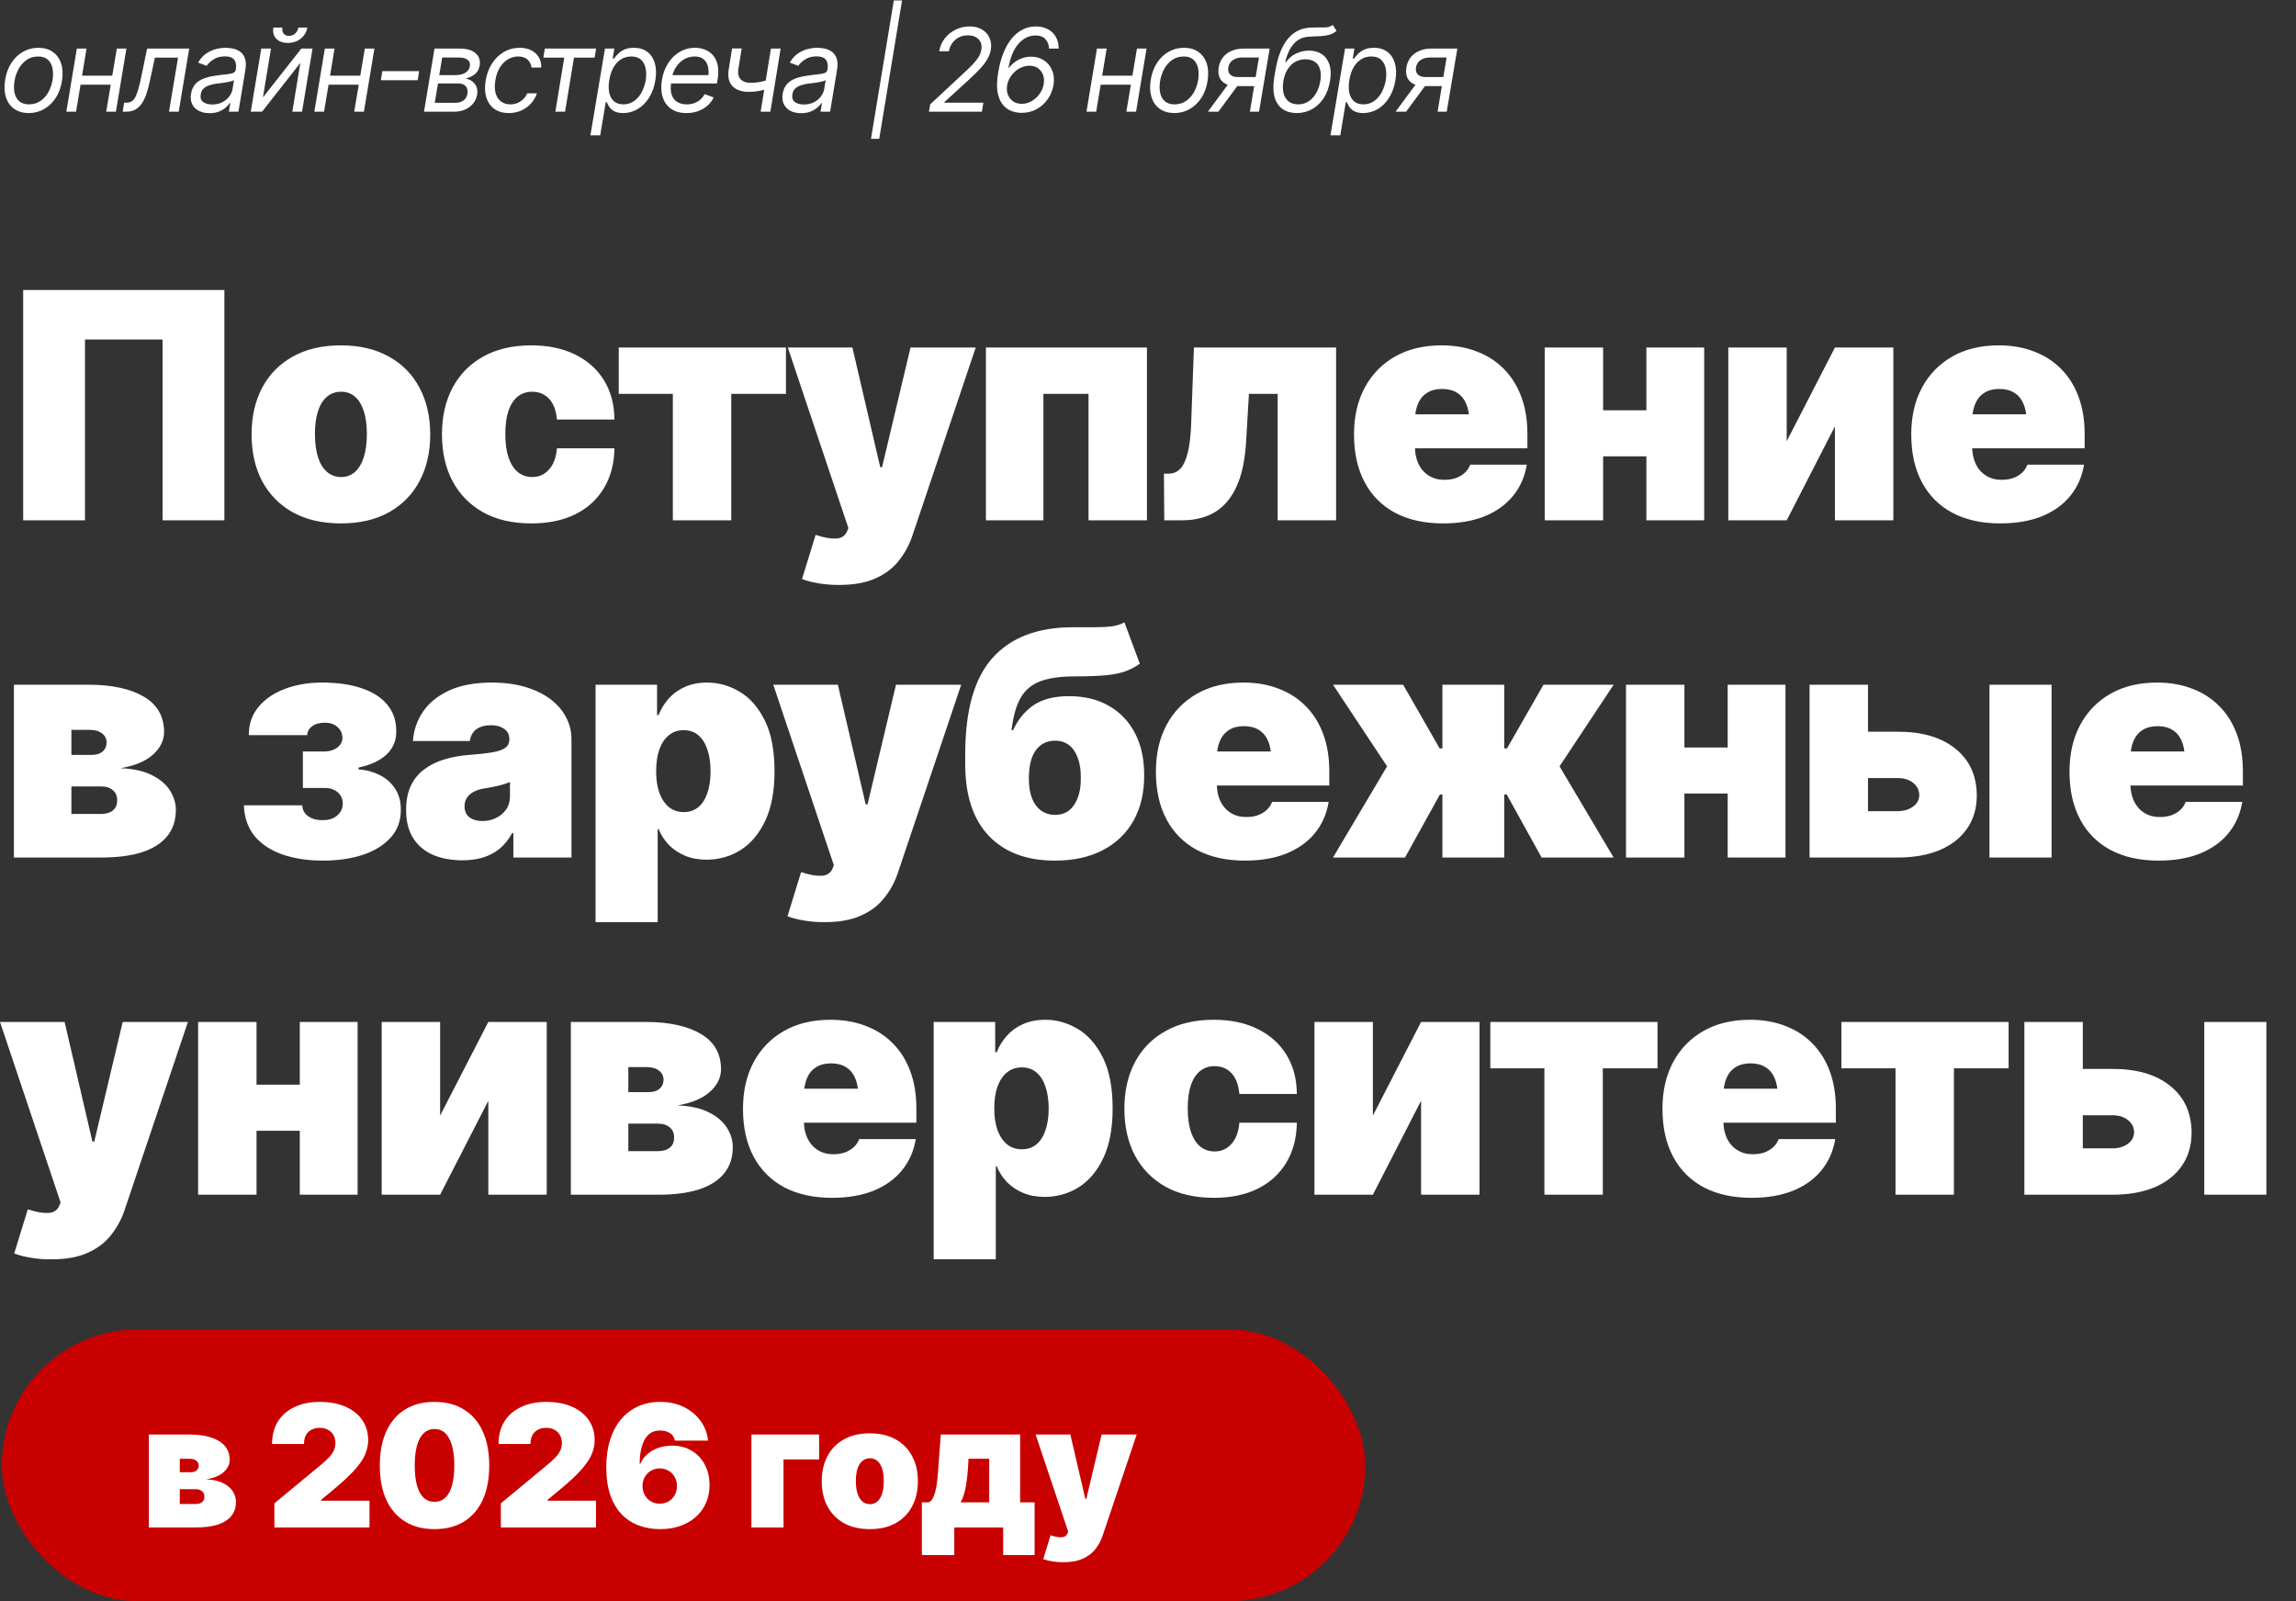<?xml version="1.0" encoding="UTF-8"?> <svg xmlns="http://www.w3.org/2000/svg" width="1110" height="774" viewBox="0 0 1110 774" fill="none"><rect x="0" y="0" width="1110" height="774" fill="#333333" stroke="none"/><path d="M108.477 140.194V251.51H78.594V164.1H41.09V251.51H11.206V140.194H108.477ZM164.808 253.004C155.743 253.004 147.973 251.211 141.499 247.625C135.074 243.989 130.143 238.959 126.706 232.534C123.319 226.059 121.626 218.538 121.626 209.972C121.626 201.405 123.319 193.909 126.706 187.484C130.143 181.01 135.074 175.979 141.499 172.393C147.973 168.757 155.743 166.939 164.808 166.939C173.872 166.939 181.617 168.757 188.042 172.393C194.517 175.979 199.448 181.01 202.835 187.484C206.271 193.909 207.989 201.405 207.989 209.972C207.989 218.538 206.271 226.059 202.835 232.534C199.448 238.959 194.517 243.989 188.042 247.625C181.617 251.211 173.872 253.004 164.808 253.004ZM164.957 230.591C167.547 230.591 169.763 229.769 171.606 228.126C173.449 226.482 174.869 224.117 175.865 221.029C176.861 217.891 177.359 214.155 177.359 209.822C177.359 205.439 176.861 201.729 175.865 198.691C174.869 195.652 173.449 193.336 171.606 191.743C169.763 190.149 167.547 189.352 164.957 189.352C162.317 189.352 160.026 190.149 158.084 191.743C156.191 193.336 154.747 195.652 153.751 198.691C152.755 201.729 152.257 205.439 152.257 209.822C152.257 214.155 152.755 217.891 153.751 221.029C154.747 224.117 156.191 226.482 158.084 228.126C160.026 229.769 162.317 230.591 164.957 230.591ZM256.849 253.004C247.784 253.004 240.015 251.211 233.54 247.625C227.115 243.989 222.184 238.959 218.748 232.534C215.361 226.059 213.667 218.538 213.667 209.972C213.667 201.405 215.361 193.909 218.748 187.484C222.184 181.01 227.115 175.979 233.54 172.393C240.015 168.757 247.784 166.939 256.849 166.939C265.067 166.939 272.164 168.434 278.141 171.422C284.118 174.36 288.75 178.519 292.037 183.898C295.324 189.227 296.993 195.528 297.042 202.8H269.251C269.002 199.861 268.354 197.396 267.308 195.403C266.262 193.411 264.893 191.917 263.199 190.921C261.506 189.875 259.539 189.352 257.297 189.352C254.658 189.352 252.367 190.099 250.424 191.593C248.482 193.087 246.963 195.354 245.867 198.392C244.821 201.43 244.298 205.24 244.298 209.822C244.298 214.355 244.821 218.165 245.867 221.253C246.963 224.341 248.482 226.682 250.424 228.275C252.367 229.819 254.658 230.591 257.297 230.591C260.585 230.591 263.299 229.371 265.441 226.931C267.632 224.49 268.902 221.078 269.251 216.695H297.042C296.943 224.067 295.249 230.492 291.962 235.97C288.725 241.399 284.118 245.608 278.141 248.596C272.214 251.535 265.117 253.004 256.849 253.004ZM299.134 190.398V167.985H379.969V190.398H353.522V251.51H325.282V190.398H299.134ZM405.819 282.738C402.382 282.788 399.095 282.539 395.957 281.991C392.819 281.493 390.08 280.796 387.739 279.899L394.313 258.532L394.762 258.682C398.348 259.877 401.461 260.425 404.1 260.325C406.79 260.226 408.608 259.03 409.554 256.739L410.152 255.245L380.866 167.985H412.094L425.542 225.81H426.438L440.185 167.985H471.712L441.231 258.532C439.736 263.115 437.545 267.224 434.656 270.859C431.817 274.545 428.057 277.434 423.375 279.526C418.693 281.667 412.841 282.738 405.819 282.738ZM476.643 251.51V167.985H554.489V251.51H526.249V190.398H504.434V251.51H476.643ZM562.857 251.51L562.707 228.948H565.247C567.439 228.898 569.282 228.051 570.776 226.408C572.27 224.714 573.44 222.099 574.287 218.563C575.134 215.027 575.657 210.52 575.856 205.041L577.201 167.985H645.933V251.51H617.693V190.398H603.797L602.452 213.109C602.054 220.182 601.033 226.183 599.389 231.114C597.746 235.995 595.554 239.955 592.815 242.993C590.125 245.981 586.963 248.148 583.327 249.493C579.741 250.837 575.806 251.51 571.523 251.51H562.857ZM697.631 253.004C688.716 253.004 681.021 251.311 674.546 247.924C668.121 244.487 663.191 239.556 659.754 233.131C656.317 226.706 654.599 218.987 654.599 209.972C654.599 201.355 656.317 193.835 659.754 187.41C663.24 180.935 668.146 175.904 674.472 172.318C680.797 168.732 688.268 166.939 696.884 166.939C703.21 166.939 708.912 167.935 713.993 169.928C719.123 171.87 723.506 174.709 727.141 178.444C730.777 182.13 733.566 186.613 735.509 191.892C737.451 197.172 738.422 203.148 738.422 209.822V216.695H663.863V200.259H724.377L710.332 203.696C710.332 200.309 709.834 197.47 708.838 195.179C707.842 192.838 706.372 191.07 704.43 189.875C702.487 188.63 700.072 188.007 697.183 188.007C694.294 188.007 691.879 188.63 689.936 189.875C687.994 191.07 686.525 192.838 685.529 195.179C684.532 197.47 684.034 200.309 684.034 203.696V215.65C684.034 218.937 684.607 221.801 685.753 224.241C686.948 226.682 688.617 228.574 690.758 229.919C692.9 231.264 695.39 231.936 698.229 231.936C700.271 231.936 702.114 231.662 703.758 231.114C705.451 230.517 706.895 229.67 708.091 228.574C709.286 227.478 710.182 226.159 710.78 224.615H738.124C737.177 230.392 734.961 235.422 731.475 239.706C728.038 243.939 723.456 247.226 717.728 249.567C712.05 251.858 705.351 253.004 697.631 253.004ZM806.258 198.317V220.58H764.421V198.317H806.258ZM775.03 167.985V251.51H746.79V167.985H775.03ZM823.889 167.985V251.51H795.948V167.985H823.889ZM863.784 213.259L887.093 167.985H915.333V251.51H887.093V206.087L863.784 251.51H835.544V167.985H863.784V213.259ZM967.032 253.004C958.116 253.004 950.421 251.311 943.947 247.924C937.522 244.487 932.591 239.556 929.154 233.131C925.718 226.706 923.999 218.987 923.999 209.972C923.999 201.355 925.718 193.835 929.154 187.41C932.641 180.935 937.546 175.904 943.872 172.318C950.197 168.732 957.668 166.939 966.284 166.939C972.61 166.939 978.313 167.935 983.393 169.928C988.523 171.87 992.906 174.709 996.542 178.444C1000.18 182.13 1002.97 186.613 1004.91 191.892C1006.85 197.172 1007.82 203.148 1007.82 209.822V216.695H933.263V200.259H993.777L979.732 203.696C979.732 200.309 979.234 197.47 978.238 195.179C977.242 192.838 975.772 191.07 973.83 189.875C971.888 188.63 969.472 188.007 966.583 188.007C963.695 188.007 961.279 188.63 959.337 189.875C957.394 191.07 955.925 192.838 954.929 195.179C953.933 197.47 953.435 200.309 953.435 203.696V215.65C953.435 218.937 954.007 221.801 955.153 224.241C956.348 226.682 958.017 228.574 960.158 229.919C962.3 231.264 964.79 231.936 967.629 231.936C969.671 231.936 971.514 231.662 973.158 231.114C974.851 230.517 976.295 229.67 977.491 228.574C978.686 227.478 979.583 226.159 980.18 224.615H1007.52C1006.58 230.392 1004.36 235.422 1000.87 239.706C997.438 243.939 992.856 247.226 987.128 249.567C981.45 251.858 974.751 253.004 967.032 253.004ZM6.724 414.51V330.985H43.182C54.388 331.035 63.204 332.977 69.629 336.813C76.054 340.598 79.291 346.276 79.341 353.846C79.291 357.98 77.473 361.641 73.887 364.828C70.301 368.016 65.096 370.183 58.273 371.328C64.549 371.577 69.654 372.723 73.588 374.765C77.523 376.757 80.412 379.247 82.254 382.236C84.097 385.224 85.019 388.312 85.019 391.499C85.019 396.53 83.624 400.763 80.835 404.2C78.046 407.637 73.962 410.226 68.583 411.97C63.254 413.663 56.679 414.51 48.86 414.51H6.724ZM34.516 393.442H48.86C51.3 393.442 53.218 392.869 54.612 391.724C56.007 390.528 56.679 388.91 56.629 386.867C56.679 384.825 56.007 383.207 54.612 382.011C53.218 380.766 51.3 380.144 48.86 380.144H34.516V393.442ZM34.516 364.903H44.078C46.419 364.953 48.237 364.43 49.532 363.334C50.827 362.238 51.499 360.769 51.549 358.926C51.499 356.984 50.727 355.49 49.233 354.444C47.789 353.348 45.772 352.8 43.182 352.8H34.516V364.903ZM117.891 389.258H146.131C146.18 391.4 147.102 393.143 148.895 394.488C150.738 395.833 153.103 396.48 155.992 396.43C158.831 396.48 161.147 395.758 162.94 394.264C164.783 392.72 165.704 390.752 165.704 388.362C165.704 386.867 165.331 385.573 164.584 384.477C163.837 383.331 162.791 382.435 161.446 381.787C160.151 381.14 158.632 380.841 156.889 380.891H146.429V363.259H156.889C159.379 363.21 161.421 362.587 163.015 361.392C164.658 360.147 165.505 358.578 165.555 356.685C165.505 354.494 164.683 352.726 163.089 351.381C161.545 349.986 159.528 349.314 157.038 349.364C154.598 349.314 152.58 349.862 150.987 351.007C149.393 352.153 148.571 353.597 148.521 355.34H120.281C120.281 349.961 121.875 345.379 125.063 341.594C128.25 337.809 132.534 334.92 137.913 332.928C143.292 330.935 149.219 329.939 155.693 329.939C163.164 329.939 169.564 330.861 174.893 332.704C180.272 334.497 184.406 337.161 187.295 340.697C190.184 344.184 191.603 348.517 191.554 353.697C191.603 357.93 190.084 361.566 186.996 364.604C183.908 367.593 179.351 369.734 173.325 371.029V371.926C176.911 372.125 180.248 372.997 183.336 374.541C186.473 376.035 188.989 378.201 190.881 381.04C192.824 383.829 193.795 387.316 193.795 391.499C193.795 396.729 192.176 401.162 188.939 404.798C185.701 408.433 181.244 411.223 175.566 413.165C169.888 415.058 163.363 416.004 155.992 416.004C148.82 416.004 142.395 415.033 136.717 413.09C131.039 411.148 126.532 408.209 123.195 404.275C119.908 400.29 118.14 395.285 117.891 389.258ZM223.529 415.855C218.2 415.855 213.468 414.983 209.334 413.24C205.25 411.447 202.063 408.757 199.772 405.171C197.48 401.585 196.335 397.028 196.335 391.499C196.335 386.917 197.107 383.008 198.651 379.77C200.195 376.533 202.361 373.893 205.151 371.851C207.94 369.759 211.177 368.165 214.863 367.07C218.598 365.924 222.632 365.202 226.966 364.903C231.647 364.554 235.383 364.131 238.172 363.633C241.011 363.135 243.053 362.413 244.298 361.466C245.593 360.47 246.24 359.175 246.24 357.582V357.283C246.24 355.141 245.419 353.498 243.775 352.352C242.131 351.157 240.015 350.559 237.425 350.559C234.536 350.559 232.195 351.182 230.402 352.427C228.609 353.672 227.513 355.589 227.115 358.179H199.622C199.971 353.099 201.565 348.417 204.403 344.134C207.292 339.851 211.501 336.414 217.029 333.824C222.608 331.234 229.555 329.939 237.873 329.939C243.8 329.939 249.129 330.637 253.861 332.031C258.592 333.426 262.627 335.368 265.964 337.858C269.301 340.349 271.841 343.262 273.584 346.599C275.377 349.887 276.273 353.448 276.273 357.283V414.51H248.183V402.706H247.585C245.892 405.844 243.85 408.384 241.459 410.326C239.118 412.219 236.454 413.613 233.465 414.51C230.477 415.406 227.165 415.855 223.529 415.855ZM233.241 396.878C235.532 396.878 237.674 396.405 239.666 395.459C241.708 394.513 243.352 393.168 244.597 391.425C245.892 389.632 246.539 387.465 246.539 384.925V378.052C245.742 378.351 244.896 378.65 243.999 378.948C243.103 379.247 242.131 379.521 241.086 379.77C240.089 380.019 239.043 380.243 237.948 380.443C236.902 380.642 235.781 380.841 234.586 381.04C232.245 381.389 230.327 381.987 228.833 382.833C227.389 383.63 226.318 384.626 225.621 385.822C224.923 386.967 224.575 388.262 224.575 389.706C224.575 392.047 225.372 393.84 226.966 395.085C228.609 396.281 230.701 396.878 233.241 396.878ZM287.928 445.738V330.985H317.662V345.628H318.409C319.505 342.789 321.099 340.174 323.191 337.784C325.282 335.393 327.872 333.5 330.96 332.106C334.098 330.662 337.734 329.939 341.868 329.939C347.396 329.939 352.626 331.409 357.557 334.347C362.537 337.286 366.596 341.918 369.734 348.243C372.872 354.519 374.441 362.712 374.441 372.822C374.441 382.435 372.947 390.404 369.958 396.729C366.97 403.054 362.985 407.786 358.005 410.924C353.024 414.012 347.546 415.556 341.569 415.556C337.684 415.556 334.198 414.908 331.11 413.613C328.072 412.318 325.482 410.575 323.34 408.384C321.198 406.142 319.555 403.602 318.409 400.763H317.961V445.738H287.928ZM330.512 392.545C333.301 392.545 335.642 391.773 337.535 390.229C339.477 388.636 340.946 386.369 341.942 383.431C342.988 380.443 343.511 376.906 343.511 372.822C343.511 368.688 342.988 365.152 341.942 362.214C340.946 359.225 339.477 356.934 337.535 355.34C335.642 353.747 333.301 352.95 330.512 352.95C327.773 352.95 325.407 353.747 323.415 355.34C321.422 356.934 319.878 359.225 318.783 362.214C317.737 365.152 317.214 368.688 317.214 372.822C317.214 376.856 317.737 380.343 318.783 383.281C319.878 386.22 321.422 388.511 323.415 390.155C325.407 391.748 327.773 392.545 330.512 392.545ZM398.796 445.738C395.359 445.788 392.072 445.539 388.934 444.991C385.797 444.493 383.057 443.796 380.716 442.899L387.291 421.532L387.739 421.682C391.325 422.877 394.438 423.425 397.078 423.325C399.767 423.226 401.585 422.03 402.531 419.739L403.129 418.245L373.843 330.985H405.071L418.519 388.81H419.416L433.162 330.985H464.689L434.208 421.532C432.714 426.115 430.522 430.224 427.634 433.859C424.795 437.545 421.034 440.434 416.352 442.526C411.671 444.667 405.819 445.738 398.796 445.738ZM543.582 300.803L551.053 320.825C548.811 322.419 546.421 323.664 543.881 324.56C541.34 325.457 538.153 326.079 534.318 326.428C530.533 326.777 525.602 326.951 519.525 326.951C512.652 326.951 507.099 327.748 502.865 329.342C498.682 330.935 495.519 333.625 493.377 337.41C491.236 341.195 489.791 346.375 489.044 352.95H489.791C492.033 347.969 495.27 343.985 499.503 340.996C503.787 338.008 509.564 336.514 516.836 336.514C524.357 336.514 530.831 338.108 536.26 341.295C541.689 344.433 545.873 348.866 548.811 354.593C551.75 360.321 553.194 367.045 553.144 374.765C553.194 383.082 551.501 390.354 548.064 396.58C544.628 402.756 539.672 407.537 533.197 410.924C526.772 414.311 519.027 416.004 509.963 416.004C496.366 416.004 485.757 412.044 478.137 404.125C470.516 396.156 466.681 384.676 466.632 369.684V364.305C466.681 343.138 471.114 327.673 479.93 317.911C488.745 308.149 501.595 303.243 518.48 303.194C522.364 303.194 525.901 303.194 529.088 303.194C532.326 303.194 535.165 303.044 537.605 302.745C540.045 302.397 542.038 301.749 543.582 300.803ZM510.112 393.89C512.702 393.89 514.918 393.193 516.761 391.798C518.604 390.354 520.024 388.312 521.02 385.672C522.066 383.032 522.564 379.845 522.514 376.109C522.564 372.225 522.066 368.937 521.02 366.248C520.024 363.558 518.604 361.516 516.761 360.122C514.918 358.727 512.702 358.03 510.112 358.03C508.12 358.03 506.327 358.428 504.733 359.225C503.189 360.022 501.844 361.193 500.699 362.737C499.603 364.281 498.781 366.173 498.233 368.414C497.686 370.656 497.412 373.221 497.412 376.109C497.362 381.688 498.458 386.046 500.699 389.183C502.99 392.321 506.128 393.89 510.112 393.89ZM601.855 416.004C592.939 416.004 585.244 414.311 578.77 410.924C572.345 407.487 567.414 402.556 563.977 396.131C560.541 389.706 558.822 381.987 558.822 372.972C558.822 364.355 560.541 356.835 563.977 350.41C567.464 343.935 572.37 338.904 578.695 335.318C585.02 331.732 592.491 329.939 601.108 329.939C607.433 329.939 613.136 330.935 618.216 332.928C623.346 334.87 627.729 337.709 631.365 341.444C635 345.13 637.79 349.613 639.732 354.892C641.674 360.172 642.646 366.148 642.646 372.822V379.695H568.086V363.259H628.6L614.555 366.696C614.555 363.309 614.057 360.47 613.061 358.179C612.065 355.838 610.596 354.07 608.653 352.875C606.711 351.63 604.295 351.007 601.406 351.007C598.518 351.007 596.102 351.63 594.16 352.875C592.217 354.07 590.748 355.838 589.752 358.179C588.756 360.47 588.258 363.309 588.258 366.696V378.65C588.258 381.937 588.83 384.801 589.976 387.241C591.171 389.682 592.84 391.574 594.981 392.919C597.123 394.264 599.613 394.936 602.452 394.936C604.494 394.936 606.337 394.662 607.981 394.114C609.674 393.517 611.119 392.67 612.314 391.574C613.509 390.478 614.406 389.159 615.003 387.615H642.347C641.401 393.392 639.184 398.422 635.698 402.706C632.261 406.939 627.679 410.226 621.951 412.567C616.273 414.858 609.575 416.004 601.855 416.004ZM644.439 414.51L670.587 370.432L644.439 330.985H678.356L695.988 361.765H697.333V330.985H727.216V361.765H728.561L746.192 330.985H780.11L753.962 370.432L780.11 414.51H745.296L728.411 384.029H727.216V414.51H697.333V384.029H696.137L679.253 414.51H644.439ZM845.555 361.317V383.58H803.718V361.317H845.555ZM814.327 330.985V414.51H786.087V330.985H814.327ZM863.186 330.985V414.51H835.245V330.985H863.186ZM891.576 353.697H917.275C929.179 353.647 938.543 356.386 945.366 361.915C952.189 367.393 955.626 374.914 955.676 384.477C955.676 390.703 954.107 396.057 950.969 400.539C947.881 405.022 943.473 408.483 937.746 410.924C932.018 413.314 925.195 414.51 917.275 414.51H874.841V330.985H903.081V392.097H917.275C920.314 392.097 922.829 391.375 924.821 389.931C926.813 388.486 927.834 386.618 927.884 384.327C927.834 381.887 926.813 379.895 924.821 378.351C922.829 376.807 920.314 376.06 917.275 376.109H891.576V353.697ZM961.802 414.51V330.985H991.835V414.51H961.802ZM1043.53 416.004C1034.62 416.004 1026.92 414.311 1020.45 410.924C1014.02 407.487 1009.09 402.556 1005.66 396.131C1002.22 389.706 1000.5 381.987 1000.5 372.972C1000.5 364.355 1002.22 356.835 1005.66 350.41C1009.14 343.935 1014.05 338.904 1020.37 335.318C1026.7 331.732 1034.17 329.939 1042.79 329.939C1049.11 329.939 1054.81 330.935 1059.89 332.928C1065.02 334.87 1069.41 337.709 1073.04 341.444C1076.68 345.13 1079.47 349.613 1081.41 354.892C1083.35 360.172 1084.32 366.148 1084.32 372.822V379.695H1009.77V363.259H1070.28L1056.23 366.696C1056.23 363.309 1055.74 360.47 1054.74 358.179C1053.74 355.838 1052.27 354.07 1050.33 352.875C1048.39 351.63 1045.97 351.007 1043.09 351.007C1040.2 351.007 1037.78 351.63 1035.84 352.875C1033.9 354.07 1032.43 355.838 1031.43 358.179C1030.43 360.47 1029.94 363.309 1029.94 366.696V378.65C1029.94 381.937 1030.51 384.801 1031.65 387.241C1032.85 389.682 1034.52 391.574 1036.66 392.919C1038.8 394.264 1041.29 394.936 1044.13 394.936C1046.17 394.936 1048.02 394.662 1049.66 394.114C1051.35 393.517 1052.8 392.67 1053.99 391.574C1055.19 390.478 1056.08 389.159 1056.68 387.615H1084.03C1083.08 393.392 1080.86 398.422 1077.38 402.706C1073.94 406.939 1069.36 410.226 1063.63 412.567C1057.95 414.858 1051.25 416.004 1043.53 416.004ZM24.953 608.738C21.516 608.788 18.229 608.539 15.091 607.991C11.953 607.493 9.214 606.796 6.873 605.899L13.448 584.532L13.896 584.682C17.482 585.877 20.595 586.425 23.235 586.325C25.924 586.226 27.742 585.03 28.688 582.739L29.286 581.245L8.52346e-06 493.985H31.228L44.676 551.81H45.572L59.319 493.985H90.846L60.365 584.532C58.871 589.115 56.679 593.224 53.79 596.859C50.952 600.545 47.191 603.434 42.509 605.526C37.828 607.667 31.975 608.738 24.953 608.738ZM155.245 524.317V546.58H113.408V524.317H155.245ZM124.017 493.985V577.51H95.777V493.985H124.017ZM172.876 493.985V577.51H144.935V493.985H172.876ZM212.771 539.259L236.08 493.985H264.32V577.51H236.08V532.087L212.771 577.51H184.531V493.985H212.771V539.259ZM275.975 577.51V493.985H312.432C323.639 494.035 332.454 495.977 338.879 499.813C345.304 503.598 348.542 509.276 348.592 516.846C348.542 520.98 346.724 524.641 343.138 527.828C339.552 531.016 334.347 533.183 327.524 534.328C333.799 534.577 338.904 535.723 342.839 537.765C346.774 539.757 349.662 542.247 351.505 545.236C353.348 548.224 354.269 551.312 354.269 554.499C354.269 559.53 352.875 563.763 350.086 567.2C347.297 570.637 343.213 573.226 337.833 574.97C332.504 576.663 325.93 577.51 318.11 577.51H275.975ZM303.766 556.442H318.11C320.551 556.442 322.468 555.869 323.863 554.724C325.257 553.528 325.93 551.91 325.88 549.867C325.93 547.825 325.257 546.207 323.863 545.011C322.468 543.766 320.551 543.144 318.11 543.144H303.766V556.442ZM303.766 527.903H313.329C315.67 527.953 317.488 527.43 318.783 526.334C320.078 525.238 320.75 523.769 320.8 521.926C320.75 519.984 319.978 518.49 318.484 517.444C317.04 516.348 315.022 515.8 312.432 515.8H303.766V527.903ZM402.233 579.004C393.317 579.004 385.622 577.311 379.148 573.924C372.723 570.487 367.792 565.556 364.355 559.131C360.919 552.706 359.2 544.987 359.2 535.972C359.2 527.355 360.919 519.835 364.355 513.41C367.842 506.935 372.747 501.904 379.073 498.318C385.398 494.732 392.869 492.939 401.485 492.939C407.811 492.939 413.514 493.935 418.594 495.928C423.724 497.87 428.107 500.709 431.743 504.444C435.378 508.13 438.168 512.613 440.11 517.892C442.052 523.172 443.024 529.148 443.024 535.822V542.695H368.464V526.259H428.978L414.933 529.696C414.933 526.309 414.435 523.47 413.439 521.179C412.443 518.838 410.973 517.07 409.031 515.875C407.089 514.63 404.673 514.007 401.784 514.007C398.896 514.007 396.48 514.63 394.538 515.875C392.595 517.07 391.126 518.838 390.13 521.179C389.134 523.47 388.636 526.309 388.636 529.696V541.65C388.636 544.937 389.208 547.801 390.354 550.241C391.549 552.682 393.218 554.574 395.359 555.919C397.501 557.264 399.991 557.936 402.83 557.936C404.872 557.936 406.715 557.662 408.359 557.114C410.052 556.517 411.496 555.67 412.692 554.574C413.887 553.478 414.784 552.159 415.381 550.615H442.725C441.778 556.392 439.562 561.422 436.076 565.706C432.639 569.939 428.057 573.226 422.329 575.567C416.651 577.858 409.952 579.004 402.233 579.004ZM451.391 608.738V493.985H481.125V508.628H481.872C482.968 505.789 484.562 503.174 486.654 500.784C488.745 498.393 491.335 496.5 494.423 495.106C497.561 493.662 501.197 492.939 505.331 492.939C510.859 492.939 516.089 494.409 521.02 497.347C526 500.286 530.059 504.918 533.197 511.243C536.335 517.519 537.904 525.712 537.904 535.822C537.904 545.435 536.41 553.404 533.421 559.729C530.433 566.054 526.448 570.786 521.468 573.924C516.487 577.012 511.009 578.556 505.032 578.556C501.147 578.556 497.661 577.908 494.573 576.613C491.535 575.318 488.945 573.575 486.803 571.384C484.661 569.142 483.018 566.602 481.872 563.763H481.424V608.738H451.391ZM493.975 555.545C496.764 555.545 499.105 554.773 500.998 553.229C502.94 551.636 504.409 549.369 505.405 546.431C506.451 543.443 506.974 539.906 506.974 535.822C506.974 531.688 506.451 528.152 505.405 525.214C504.409 522.225 502.94 519.934 500.998 518.34C499.105 516.747 496.764 515.95 493.975 515.95C491.236 515.95 488.87 516.747 486.878 518.34C484.885 519.934 483.341 522.225 482.246 525.214C481.2 528.152 480.677 531.688 480.677 535.822C480.677 539.856 481.2 543.343 482.246 546.281C483.341 549.22 484.885 551.511 486.878 553.155C488.87 554.748 491.236 555.545 493.975 555.545ZM586.763 579.004C577.699 579.004 569.929 577.211 563.454 573.625C557.029 569.989 552.099 564.959 548.662 558.534C545.275 552.059 543.582 544.538 543.582 535.972C543.582 527.405 545.275 519.909 548.662 513.484C552.099 507.01 557.029 501.979 563.454 498.393C569.929 494.757 577.699 492.939 586.763 492.939C594.981 492.939 602.079 494.434 608.055 497.422C614.032 500.36 618.664 504.519 621.951 509.898C625.238 515.227 626.907 521.528 626.957 528.8H599.165C598.916 525.861 598.269 523.396 597.223 521.403C596.177 519.411 594.807 517.917 593.114 516.921C591.42 515.875 589.453 515.352 587.212 515.352C584.572 515.352 582.281 516.099 580.338 517.593C578.396 519.087 576.877 521.354 575.781 524.392C574.735 527.43 574.212 531.24 574.212 535.822C574.212 540.355 574.735 544.165 575.781 547.253C576.877 550.341 578.396 552.682 580.338 554.275C582.281 555.819 584.572 556.591 587.212 556.591C590.499 556.591 593.213 555.371 595.355 552.931C597.546 550.49 598.816 547.078 599.165 542.695H626.957C626.857 550.067 625.164 556.492 621.877 561.97C618.639 567.399 614.032 571.608 608.055 574.596C602.129 577.535 595.031 579.004 586.763 579.004ZM663.714 539.259L687.023 493.985H715.263V577.51H687.023V532.087L663.714 577.51H635.474V493.985H663.714V539.259ZM720.492 516.398V493.985H801.327V516.398H774.88V577.51H746.64V516.398H720.492ZM846.75 579.004C837.835 579.004 830.14 577.311 823.665 573.924C817.24 570.487 812.31 565.556 808.873 559.131C805.436 552.706 803.718 544.987 803.718 535.972C803.718 527.355 805.436 519.835 808.873 513.41C812.359 506.935 817.265 501.904 823.591 498.318C829.916 494.732 837.387 492.939 846.003 492.939C852.329 492.939 858.031 493.935 863.112 495.928C868.242 497.87 872.624 500.709 876.26 504.444C879.896 508.13 882.685 512.613 884.628 517.892C886.57 523.172 887.541 529.148 887.541 535.822V542.695H812.982V526.259H873.496L859.451 529.696C859.451 526.309 858.953 523.47 857.957 521.179C856.961 518.838 855.491 517.07 853.549 515.875C851.606 514.63 849.191 514.007 846.302 514.007C843.413 514.007 840.998 514.63 839.055 515.875C837.113 517.07 835.644 518.838 834.647 521.179C833.651 523.47 833.153 526.309 833.153 529.696V541.65C833.153 544.937 833.726 547.801 834.872 550.241C836.067 552.682 837.735 554.574 839.877 555.919C842.019 557.264 844.509 557.936 847.348 557.936C849.39 557.936 851.233 557.662 852.876 557.114C854.57 556.517 856.014 555.67 857.21 554.574C858.405 553.478 859.301 552.159 859.899 550.615H887.243C886.296 556.392 884.08 561.422 880.593 565.706C877.157 569.939 872.575 573.226 866.847 575.567C861.169 577.858 854.47 579.004 846.75 579.004ZM890.231 516.398V493.985H971.066V516.398H944.619V577.51H916.379V516.398H890.231ZM995.421 516.697H1021.12C1033.02 516.647 1042.39 519.386 1049.21 524.915C1056.03 530.393 1059.47 537.914 1059.52 547.477C1059.52 553.703 1057.95 559.057 1054.81 563.539C1051.73 568.022 1047.32 571.483 1041.59 573.924C1035.86 576.314 1029.04 577.51 1021.12 577.51H978.686V493.985H1006.93V555.097H1021.12C1024.16 555.097 1026.67 554.375 1028.67 552.931C1030.66 551.486 1031.68 549.618 1031.73 547.327C1031.68 544.887 1030.66 542.895 1028.67 541.351C1026.67 539.807 1024.16 539.06 1021.12 539.109H995.421V516.697ZM1065.65 577.51V493.985H1095.68V577.51H1065.65Z" fill="white"></path><rect x="0.897" y="642.639" width="659.155" height="131.355" rx="65.678" fill="#C90000"></rect><path d="M71.967 738.34V693.405H91.581C97.61 693.432 102.353 694.477 105.809 696.54C109.266 698.577 111.008 701.631 111.034 705.704C111.008 707.928 110.03 709.897 108.1 711.612C106.171 713.327 103.371 714.493 99.7 715.109C103.076 715.243 105.823 715.859 107.94 716.958C110.056 718.03 111.611 719.369 112.602 720.977C113.593 722.585 114.089 724.246 114.089 725.961C114.089 728.667 113.339 730.945 111.838 732.794C110.338 734.643 108.141 736.036 105.247 736.974C102.38 737.885 98.843 738.34 94.636 738.34H71.967ZM86.919 727.006H94.636C95.949 727.006 96.981 726.698 97.731 726.082C98.481 725.439 98.843 724.568 98.816 723.469C98.843 722.371 98.481 721.5 97.731 720.857C96.981 720.187 95.949 719.852 94.636 719.852H86.919V727.006ZM86.919 711.653H92.064C93.323 711.679 94.301 711.398 94.998 710.808C95.694 710.219 96.056 709.429 96.083 708.437C96.056 707.392 95.641 706.588 94.837 706.026C94.06 705.436 92.975 705.141 91.581 705.141H86.919V711.653ZM132.658 738.34V726.685L155.005 708.196C156.479 706.963 157.752 705.811 158.823 704.739C159.895 703.641 160.712 702.515 161.275 701.363C161.865 700.211 162.159 698.925 162.159 697.505C162.159 695.977 161.824 694.678 161.154 693.606C160.511 692.508 159.614 691.663 158.462 691.074C157.336 690.484 156.023 690.19 154.523 690.19C153.022 690.19 151.696 690.498 150.544 691.114C149.418 691.704 148.534 692.575 147.891 693.727C147.275 694.879 146.967 696.299 146.967 697.987H131.533C131.533 693.78 132.47 690.163 134.346 687.135C136.249 684.107 138.928 681.776 142.385 680.142C145.841 678.48 149.887 677.65 154.523 677.65C159.319 677.65 163.472 678.413 166.982 679.941C170.493 681.468 173.199 683.625 175.101 686.412C177.031 689.172 177.995 692.414 177.995 696.138C177.995 698.443 177.513 700.734 176.548 703.011C175.61 705.262 173.909 707.767 171.444 710.527C168.979 713.287 165.455 716.556 160.873 720.334L155.246 724.996V725.398H178.638V738.34H132.658ZM210.069 739.144C204.522 739.144 199.779 737.925 195.841 735.487C191.902 733.048 188.874 729.552 186.757 724.996C184.667 720.414 183.622 714.895 183.622 708.437C183.622 701.98 184.667 696.46 186.757 691.878C188.874 687.269 191.902 683.746 195.841 681.307C199.779 678.869 204.522 677.65 210.069 677.65C215.615 677.65 220.358 678.882 224.297 681.347C228.263 683.786 231.29 687.296 233.38 691.878C235.47 696.46 236.515 701.98 236.515 708.437C236.515 714.895 235.47 720.414 233.38 724.996C231.29 729.552 228.276 733.048 224.337 735.487C220.398 737.925 215.642 739.144 210.069 739.144ZM210.069 725.961C212.132 725.961 213.874 725.291 215.294 723.951C216.714 722.612 217.786 720.642 218.509 718.043C219.259 715.417 219.635 712.215 219.635 708.437C219.635 704.632 219.259 701.417 218.509 698.791C217.786 696.165 216.714 694.169 215.294 692.802C213.874 691.436 212.132 690.752 210.069 690.752C206.987 690.752 204.616 692.28 202.955 695.334C201.32 698.389 200.503 702.757 200.503 708.437C200.503 712.215 200.865 715.417 201.588 718.043C202.312 720.642 203.383 722.612 204.804 723.951C206.25 725.291 208.006 725.961 210.069 725.961ZM242.142 738.34V726.685L264.489 708.196C265.963 706.963 267.236 705.811 268.308 704.739C269.379 703.641 270.197 702.515 270.759 701.363C271.349 700.211 271.644 698.925 271.644 697.505C271.644 695.977 271.309 694.678 270.639 693.606C269.996 692.508 269.098 691.663 267.946 691.074C266.821 690.484 265.508 690.19 264.007 690.19C262.507 690.19 261.18 690.498 260.028 691.114C258.903 691.704 258.018 692.575 257.375 693.727C256.759 694.879 256.451 696.299 256.451 697.987H241.017C241.017 693.78 241.955 690.163 243.83 687.135C245.733 684.107 248.412 681.776 251.869 680.142C255.325 678.48 259.372 677.65 264.007 677.65C268.803 677.65 272.957 678.413 276.467 679.941C279.977 681.468 282.683 683.625 284.586 686.412C286.515 689.172 287.479 692.414 287.479 696.138C287.479 698.443 286.997 700.734 286.033 703.011C285.095 705.262 283.393 707.767 280.928 710.527C278.463 713.287 274.939 716.556 270.357 720.334L264.731 724.996V725.398H288.123V738.34H242.142ZM319.071 739.144C315.587 739.144 312.278 738.595 309.143 737.496C306.008 736.398 303.235 734.656 300.823 732.271C298.439 729.887 296.55 726.792 295.156 722.987C293.79 719.155 293.106 714.52 293.106 709.08C293.106 704.23 293.723 699.876 294.955 696.018C296.188 692.132 297.943 688.823 300.22 686.09C302.525 683.357 305.271 681.267 308.46 679.82C311.675 678.373 315.239 677.65 319.151 677.65C323.572 677.65 327.458 678.507 330.807 680.222C334.156 681.91 336.822 684.174 338.805 687.015C340.815 689.828 341.98 692.95 342.302 696.379H326.305C325.957 694.665 325.1 693.419 323.733 692.641C322.393 691.864 320.866 691.476 319.151 691.476C315.748 691.476 313.243 692.95 311.635 695.897C310.054 698.845 309.264 702.73 309.264 707.553H309.585C310.362 705.731 311.515 704.163 313.042 702.85C314.569 701.537 316.351 700.533 318.387 699.836C320.451 699.139 322.608 698.791 324.858 698.791C328.503 698.791 331.678 699.608 334.384 701.243C337.117 702.877 339.234 705.128 340.734 707.995C342.262 710.835 343.025 714.091 343.025 717.762C343.025 722.049 342.007 725.8 339.971 729.016C337.934 732.231 335.121 734.723 331.53 736.491C327.94 738.26 323.787 739.144 319.071 739.144ZM318.91 726.845C320.544 726.845 321.978 726.484 323.211 725.76C324.47 725.01 325.461 723.992 326.185 722.705C326.908 721.419 327.27 719.959 327.27 718.324C327.27 716.69 326.908 715.23 326.185 713.944C325.461 712.657 324.47 711.653 323.211 710.929C321.978 710.179 320.544 709.804 318.91 709.804C317.356 709.804 315.949 710.179 314.69 710.929C313.43 711.653 312.439 712.657 311.715 713.944C310.992 715.23 310.63 716.69 310.63 718.324C310.63 719.959 310.992 721.419 311.715 722.705C312.439 723.992 313.43 725.01 314.69 725.76C315.949 726.484 317.356 726.845 318.91 726.845ZM395.999 693.405V705.463H378.797V738.34H363.282V693.405H395.999ZM420.516 739.144C415.64 739.144 411.46 738.18 407.976 736.25C404.52 734.294 401.867 731.588 400.018 728.131C398.196 724.648 397.285 720.602 397.285 715.993C397.285 711.385 398.196 707.352 400.018 703.895C401.867 700.412 404.52 697.706 407.976 695.777C411.46 693.82 415.64 692.842 420.516 692.842C425.393 692.842 429.56 693.82 433.016 695.777C436.5 697.706 439.152 700.412 440.974 703.895C442.823 707.352 443.748 711.385 443.748 715.993C443.748 720.602 442.823 724.648 440.974 728.131C439.152 731.588 436.5 734.294 433.016 736.25C429.56 738.18 425.393 739.144 420.516 739.144ZM420.597 727.086C421.99 727.086 423.183 726.644 424.174 725.76C425.165 724.876 425.929 723.603 426.465 721.942C427.001 720.254 427.269 718.244 427.269 715.913C427.269 713.555 427.001 711.559 426.465 709.924C425.929 708.29 425.165 707.044 424.174 706.186C423.183 705.329 421.99 704.9 420.597 704.9C419.177 704.9 417.944 705.329 416.899 706.186C415.881 707.044 415.104 708.29 414.568 709.924C414.032 711.559 413.764 713.555 413.764 715.913C413.764 718.244 414.032 720.254 414.568 721.942C415.104 723.603 415.881 724.876 416.899 725.76C417.944 726.644 419.177 727.086 420.597 727.086ZM445.677 751.684V726.202H448.973C449.991 725.8 450.795 724.836 451.384 723.308C452.001 721.781 452.47 719.986 452.791 717.923C453.113 715.833 453.34 713.729 453.474 711.612C453.635 709.496 453.769 707.66 453.876 706.106L454.841 693.405H493.184V726.202H500.178V751.684H484.985V738.34H461.352V751.684H445.677ZM464.407 726.202H478.233V705.141H468.185V706.106C467.944 710.956 467.542 714.989 466.979 718.204C466.443 721.419 465.586 724.085 464.407 726.202ZM514.085 755.141C512.236 755.168 510.467 755.034 508.779 754.739C507.091 754.471 505.617 754.096 504.358 753.613L507.895 742.118L508.136 742.199C510.065 742.842 511.74 743.137 513.16 743.083C514.607 743.029 515.585 742.386 516.094 741.154L516.416 740.35L500.66 693.405H517.461L524.695 724.514H525.178L532.573 693.405H549.534L533.136 742.118C532.332 744.584 531.153 746.794 529.599 748.75C528.072 750.733 526.049 752.287 523.53 753.413C521.011 754.565 517.863 755.141 514.085 755.141Z" fill="white"></path><path d="M13.945 54.655C11.124 54.637 8.768 53.964 6.875 52.635C4.982 51.288 3.645 49.414 2.862 47.011C2.098 44.609 1.97 41.806 2.48 38.603C2.989 35.473 3.99 32.752 5.483 30.441C6.993 28.111 8.868 26.31 11.106 25.036C13.345 23.744 15.82 23.098 18.532 23.098C21.334 23.098 23.673 23.771 25.547 25.118C27.44 26.446 28.778 28.321 29.56 30.741C30.343 33.162 30.47 35.983 29.942 39.204C29.451 42.298 28.45 45.01 26.94 47.339C25.429 49.65 23.555 51.443 21.316 52.717C19.096 53.991 16.639 54.637 13.945 54.655ZM14 50.451C16.148 50.433 18.013 49.878 19.596 48.786C21.18 47.676 22.463 46.229 23.445 44.445C24.428 42.644 25.083 40.696 25.411 38.603C25.738 36.602 25.729 34.745 25.384 33.034C25.038 31.324 24.301 29.941 23.172 28.885C22.044 27.829 20.461 27.302 18.422 27.302C16.293 27.302 14.428 27.866 12.826 28.994C11.243 30.104 9.96 31.56 8.977 33.362C7.994 35.164 7.339 37.111 7.011 39.204C6.684 41.188 6.684 43.035 7.011 44.746C7.357 46.456 8.094 47.83 9.223 48.868C10.369 49.905 11.962 50.433 14 50.451ZM55.331 36.583L54.621 40.951H37.805L38.514 36.583H55.331ZM41.845 23.48L36.767 54H32.072L37.15 23.48H41.845ZM61.118 23.48L56.04 54H51.345L56.477 23.48H61.118ZM59.316 54L60.026 49.632H61.118C62.028 49.632 62.819 49.45 63.493 49.086C64.166 48.722 64.767 48.085 65.295 47.175C65.822 46.247 66.323 44.964 66.796 43.326C67.287 41.688 67.797 39.586 68.325 37.02L71.109 23.48H91.474L86.397 54H81.701L86.069 27.848H74.876L72.529 38.767C72.019 41.261 71.437 43.463 70.782 45.373C70.145 47.266 69.371 48.859 68.461 50.151C67.57 51.425 66.505 52.389 65.267 53.044C64.048 53.681 62.592 54 60.9 54H59.316ZM101.247 54.71C99.318 54.71 97.626 54.346 96.17 53.618C94.714 52.872 93.631 51.798 92.921 50.397C92.23 48.995 92.038 47.303 92.348 45.319C92.657 43.572 93.24 42.152 94.095 41.06C94.969 39.968 96.033 39.113 97.289 38.494C98.545 37.875 99.891 37.411 101.329 37.102C102.785 36.793 104.232 36.547 105.67 36.365C107.562 36.128 109.091 35.946 110.256 35.819C111.439 35.673 112.331 35.455 112.931 35.164C113.532 34.854 113.896 34.327 114.023 33.58V33.417C114.333 31.469 114.069 29.959 113.231 28.885C112.413 27.793 110.929 27.247 108.782 27.247C106.561 27.247 104.705 27.738 103.213 28.721C101.72 29.686 100.61 30.723 99.882 31.833L95.787 30.25C96.861 28.394 98.144 26.947 99.637 25.909C101.147 24.872 102.731 24.144 104.387 23.726C106.043 23.307 107.635 23.098 109.164 23.098C110.147 23.098 111.248 23.216 112.467 23.453C113.705 23.671 114.86 24.144 115.934 24.872C117.026 25.582 117.845 26.665 118.391 28.121C118.937 29.558 119.01 31.488 118.609 33.908L115.279 54H110.638L111.348 49.851H111.075C110.656 50.506 110.01 51.215 109.137 51.98C108.281 52.726 107.198 53.372 105.888 53.918C104.578 54.446 103.031 54.71 101.247 54.71ZM102.612 50.506C104.469 50.506 106.088 50.142 107.471 49.414C108.873 48.686 110.001 47.749 110.856 46.602C111.712 45.437 112.24 44.227 112.44 42.971L113.15 38.658C112.913 38.895 112.44 39.113 111.73 39.313C111.038 39.495 110.247 39.659 109.355 39.805C108.481 39.95 107.626 40.078 106.789 40.187C105.952 40.278 105.288 40.35 104.796 40.405C103.559 40.569 102.385 40.833 101.275 41.197C100.164 41.543 99.227 42.061 98.463 42.753C97.698 43.444 97.225 44.391 97.043 45.592C96.752 47.212 97.134 48.44 98.19 49.277C99.264 50.096 100.738 50.506 102.612 50.506ZM127.127 47.066L145.69 23.48H151.095L146.017 54H141.322L145.199 30.414L126.69 54H121.23L126.308 23.48H131.003L127.127 47.066ZM139.138 20.75C136.699 20.75 134.834 20.067 133.542 18.703C132.25 17.319 131.786 15.527 132.15 13.325H136.517C136.335 14.508 136.536 15.472 137.118 16.218C137.7 16.965 138.565 17.338 139.711 17.338C140.858 17.338 141.85 16.965 142.687 16.218C143.524 15.472 144.034 14.508 144.216 13.325H148.584C148.347 14.799 147.783 16.091 146.891 17.201C146.017 18.311 144.916 19.185 143.588 19.822C142.259 20.441 140.776 20.75 139.138 20.75ZM175.227 36.583L174.518 40.951H157.701L158.411 36.583H175.227ZM161.742 23.48L156.664 54H151.969L157.046 23.48H161.742ZM181.015 23.48L175.937 54H171.242L176.374 23.48H181.015ZM202.635 34.399L201.926 38.767H184.127L184.837 34.399H202.635ZM204.983 54L210.061 23.48H222.509C225.767 23.498 228.242 24.253 229.934 25.746C231.645 27.22 232.3 29.176 231.9 31.615C231.59 33.471 230.799 34.9 229.525 35.901C228.251 36.902 226.749 37.584 225.021 37.948C226.094 38.112 227.104 38.512 228.051 39.149C229.015 39.786 229.752 40.66 230.262 41.77C230.79 42.88 230.917 44.227 230.644 45.81C230.244 48.158 229.033 50.114 227.013 51.68C224.993 53.227 222.436 54 219.342 54H204.983ZM210.17 49.687H220.052C221.69 49.705 223.028 49.332 224.065 48.568C225.121 47.785 225.748 46.739 225.949 45.428C226.222 43.827 225.967 42.58 225.184 41.688C224.42 40.796 223.237 40.35 221.635 40.35H211.753L210.17 49.687ZM212.354 36.31H220.38C221.635 36.292 222.746 36.11 223.71 35.764C224.675 35.4 225.457 34.9 226.058 34.263C226.658 33.608 227.022 32.834 227.15 31.942C227.386 30.65 227.022 29.64 226.058 28.912C225.093 28.166 223.674 27.793 221.799 27.793H213.773L212.354 36.31ZM245.986 54.655C243.129 54.637 240.781 53.955 238.943 52.608C237.105 51.261 235.822 49.405 235.094 47.039C234.384 44.673 234.284 41.97 234.794 38.931C235.303 35.819 236.322 33.08 237.851 30.714C239.398 28.33 241.318 26.465 243.611 25.118C245.904 23.771 248.425 23.098 251.173 23.098C254.376 23.098 256.942 23.971 258.871 25.718C260.8 27.465 261.728 29.777 261.656 32.652H256.96C256.833 31.251 256.241 30.013 255.186 28.94C254.13 27.866 252.574 27.32 250.518 27.302C248.698 27.302 247.014 27.784 245.467 28.748C243.939 29.695 242.647 31.023 241.591 32.734C240.554 34.445 239.853 36.456 239.489 38.767C239.089 41.115 239.116 43.162 239.571 44.91C240.044 46.657 240.89 48.012 242.11 48.977C243.347 49.942 244.894 50.433 246.75 50.451C247.952 50.433 249.08 50.215 250.136 49.796C251.191 49.359 252.128 48.749 252.947 47.967C253.766 47.166 254.412 46.211 254.886 45.101H259.581C258.999 46.902 258.061 48.522 256.769 49.96C255.495 51.398 253.939 52.535 252.101 53.372C250.281 54.209 248.243 54.637 245.986 54.655ZM262.693 27.848L263.403 23.48H288.19L287.48 27.848H277.489L273.176 54H268.48L272.794 27.848H262.693ZM285.433 65.411L292.476 23.48H297.008L296.189 28.339H296.735C297.172 27.811 297.763 27.138 298.509 26.319C299.255 25.482 300.265 24.736 301.539 24.08C302.831 23.425 304.469 23.098 306.453 23.098C309.019 23.098 311.167 23.744 312.896 25.036C314.625 26.31 315.844 28.13 316.554 30.496C317.264 32.843 317.354 35.619 316.827 38.822C316.299 42.043 315.289 44.846 313.797 47.23C312.304 49.596 310.475 51.425 308.309 52.717C306.162 53.991 303.814 54.637 301.266 54.655C299.319 54.637 297.808 54.3 296.735 53.645C295.679 52.99 294.897 52.244 294.387 51.407C293.896 50.551 293.513 49.851 293.24 49.305H292.858L290.183 65.411H285.433ZM301.376 50.451C303.323 50.433 305.034 49.905 306.508 48.868C308 47.83 309.219 46.429 310.166 44.664C311.13 42.898 311.804 40.933 312.186 38.767C312.513 36.62 312.486 34.681 312.104 32.953C311.74 31.224 310.994 29.85 309.865 28.83C308.737 27.811 307.181 27.302 305.197 27.302C303.286 27.302 301.594 27.784 300.12 28.748C298.646 29.713 297.435 31.051 296.489 32.761C295.561 34.472 294.915 36.474 294.551 38.767C294.169 41.06 294.169 43.09 294.551 44.855C294.933 46.602 295.688 47.967 296.817 48.95C297.963 49.932 299.483 50.433 301.376 50.451ZM331.896 54.655C328.911 54.655 326.445 53.982 324.498 52.635C322.55 51.288 321.185 49.423 320.403 47.039C319.62 44.636 319.484 41.852 319.993 38.685C320.503 35.61 321.504 32.907 322.996 30.578C324.489 28.23 326.345 26.401 328.565 25.09C330.786 23.762 333.242 23.098 335.936 23.098C337.574 23.098 339.139 23.371 340.631 23.917C342.142 24.463 343.452 25.345 344.562 26.565C345.673 27.766 346.455 29.349 346.91 31.315C347.383 33.262 347.383 35.655 346.91 38.494L346.583 40.35H323.051L323.733 36.31H344.753L342.324 37.675C342.67 35.637 342.661 33.844 342.297 32.297C341.951 30.732 341.241 29.513 340.167 28.639C339.112 27.748 337.665 27.302 335.827 27.302C333.916 27.302 332.187 27.775 330.64 28.721C329.111 29.668 327.846 30.896 326.845 32.407C325.863 33.899 325.226 35.491 324.934 37.184L324.498 39.859C324.116 42.17 324.179 44.118 324.689 45.701C325.198 47.266 326.081 48.449 327.337 49.25C328.611 50.051 330.167 50.451 332.005 50.451C333.279 50.451 334.462 50.26 335.554 49.878C336.664 49.496 337.647 48.941 338.502 48.213C339.376 47.467 340.094 46.566 340.659 45.51L345.026 47.093C344.299 48.622 343.288 49.951 341.996 51.079C340.704 52.207 339.203 53.09 337.492 53.727C335.781 54.346 333.916 54.655 331.896 54.655ZM377.403 23.48L372.435 54H367.739L372.708 23.48H377.403ZM373.199 38.057L372.489 42.425C371.361 42.807 370.251 43.153 369.159 43.463C368.067 43.754 366.929 43.981 365.746 44.145C364.582 44.309 363.317 44.391 361.952 44.391C358.476 44.391 355.846 43.463 354.062 41.606C352.297 39.732 351.724 36.929 352.343 33.198L353.926 23.425H358.567L356.983 33.198C356.729 34.745 356.82 36.028 357.256 37.047C357.693 38.048 358.385 38.794 359.331 39.286C360.277 39.777 361.388 40.023 362.662 40.023C364.627 40.023 366.447 39.841 368.121 39.477C369.796 39.113 371.488 38.64 373.199 38.057ZM387.285 54.71C385.356 54.71 383.664 54.346 382.208 53.618C380.752 52.872 379.669 51.798 378.959 50.397C378.267 48.995 378.076 47.303 378.386 45.319C378.695 43.572 379.278 42.152 380.133 41.06C381.006 39.968 382.071 39.113 383.327 38.494C384.583 37.875 385.929 37.411 387.367 37.102C388.823 36.793 390.27 36.547 391.708 36.365C393.6 36.128 395.129 35.946 396.294 35.819C397.477 35.673 398.369 35.455 398.969 35.164C399.57 34.854 399.934 34.327 400.061 33.58V33.417C400.37 31.469 400.107 29.959 399.269 28.885C398.45 27.793 396.967 27.247 394.82 27.247C392.599 27.247 390.743 27.738 389.251 28.721C387.758 29.686 386.648 30.723 385.92 31.833L381.825 30.25C382.899 28.394 384.182 26.947 385.675 25.909C387.185 24.872 388.768 24.144 390.425 23.726C392.081 23.307 393.673 23.098 395.202 23.098C396.185 23.098 397.286 23.216 398.505 23.453C399.743 23.671 400.898 24.144 401.972 24.872C403.064 25.582 403.883 26.665 404.429 28.121C404.975 29.558 405.048 31.488 404.647 33.908L401.317 54H396.676L397.386 49.851H397.113C396.694 50.506 396.048 51.215 395.175 51.98C394.319 52.726 393.236 53.372 391.926 53.918C390.616 54.446 389.069 54.71 387.285 54.71ZM388.65 50.506C390.506 50.506 392.126 50.142 393.509 49.414C394.911 48.686 396.039 47.749 396.894 46.602C397.75 45.437 398.278 44.227 398.478 42.971L399.188 38.658C398.951 38.895 398.478 39.113 397.768 39.313C397.076 39.495 396.285 39.659 395.393 39.805C394.519 39.95 393.664 40.078 392.827 40.187C391.99 40.278 391.325 40.35 390.834 40.405C389.597 40.569 388.423 40.833 387.312 41.197C386.202 41.543 385.265 42.061 384.501 42.753C383.736 43.444 383.263 44.391 383.081 45.592C382.79 47.212 383.172 48.44 384.228 49.277C385.301 50.096 386.776 50.506 388.65 50.506ZM436.096 0.221L425.067 67.103H421.081L432.11 0.221H436.096ZM449.09 54L449.69 50.451L465.524 35.71C467.38 33.999 468.927 32.507 470.165 31.233C471.402 29.941 472.367 28.739 473.058 27.629C473.75 26.501 474.205 25.318 474.423 24.08C474.769 21.915 474.314 20.204 473.058 18.948C471.821 17.692 470.092 17.074 467.872 17.092C466.325 17.074 464.905 17.392 463.613 18.047C462.339 18.684 461.274 19.585 460.419 20.75C459.582 21.896 459.027 23.243 458.754 24.79H454.058C454.459 22.406 455.369 20.313 456.788 18.511C458.226 16.71 459.982 15.308 462.057 14.307C464.15 13.288 466.379 12.779 468.745 12.779C471.129 12.779 473.149 13.288 474.805 14.307C476.462 15.308 477.663 16.664 478.409 18.375C479.155 20.067 479.355 21.969 479.01 24.08C478.755 25.573 478.227 27.029 477.426 28.448C476.644 29.868 475.452 31.451 473.85 33.198C472.248 34.927 470.074 37.038 467.326 39.532L456.624 49.305L456.515 49.632H475.406L474.696 54H449.09ZM493.778 54.546C492.067 54.528 490.411 54.209 488.81 53.59C487.208 52.953 485.825 51.898 484.66 50.424C483.496 48.931 482.695 46.93 482.258 44.418C481.839 41.888 481.949 38.731 482.586 34.945C483.186 31.396 484.042 28.248 485.152 25.5C486.262 22.734 487.6 20.413 489.165 18.539C490.748 16.646 492.513 15.217 494.461 14.253C496.408 13.27 498.51 12.779 500.767 12.779C503.023 12.779 504.98 13.234 506.636 14.144C508.31 15.035 509.593 16.291 510.485 17.911C511.395 19.512 511.832 21.369 511.795 23.48H507.155C507.082 21.642 506.509 20.131 505.435 18.948C504.379 17.747 502.769 17.146 500.603 17.146C497.473 17.146 494.725 18.493 492.359 21.187C490.011 23.88 488.391 27.811 487.499 32.98L487.827 32.652C488.755 31.524 489.783 30.568 490.912 29.786C492.04 29.003 493.241 28.412 494.515 28.011C495.789 27.593 497.109 27.393 498.474 27.411C500.858 27.393 502.942 27.984 504.725 29.185C506.527 30.368 507.846 32.006 508.683 34.099C509.539 36.174 509.739 38.549 509.284 41.224C508.865 43.681 507.937 45.929 506.499 47.967C505.08 49.987 503.278 51.598 501.094 52.799C498.91 53.982 496.472 54.564 493.778 54.546ZM493.942 50.178C495.635 50.178 497.236 49.751 498.747 48.895C500.257 48.022 501.531 46.857 502.568 45.401C503.624 43.945 504.297 42.334 504.589 40.569C504.862 38.949 504.743 37.475 504.234 36.147C503.724 34.818 502.905 33.753 501.777 32.953C500.648 32.152 499.274 31.761 497.655 31.779C496.381 31.779 495.134 32.033 493.915 32.543C492.714 33.053 491.622 33.753 490.639 34.645C489.656 35.537 488.837 36.556 488.182 37.703C487.527 38.831 487.099 40.023 486.899 41.279C486.626 42.844 486.735 44.309 487.226 45.674C487.736 47.021 488.564 48.112 489.711 48.95C490.875 49.769 492.286 50.178 493.942 50.178ZM548.512 36.583L547.803 40.951H530.987L531.696 36.583H548.512ZM535.027 23.48L529.949 54H525.254L530.331 23.48H535.027ZM554.3 23.48L549.222 54H544.527L549.659 23.48H554.3ZM567.786 54.655C564.965 54.637 562.608 53.964 560.715 52.635C558.822 51.288 557.485 49.414 556.702 47.011C555.938 44.609 555.81 41.806 556.32 38.603C556.83 35.473 557.831 32.752 559.323 30.441C560.833 28.111 562.708 26.31 564.946 25.036C567.185 23.744 569.66 23.098 572.372 23.098C575.174 23.098 577.513 23.771 579.388 25.118C581.28 26.446 582.618 28.321 583.401 30.741C584.183 33.162 584.31 35.983 583.783 39.204C583.291 42.298 582.29 45.01 580.78 47.339C579.269 49.65 577.395 51.443 575.156 52.717C572.936 53.991 570.479 54.637 567.786 54.655ZM567.84 50.451C569.988 50.433 571.853 49.878 573.436 48.786C575.02 47.676 576.303 46.229 577.286 44.445C578.268 42.644 578.923 40.696 579.251 38.603C579.579 36.602 579.57 34.745 579.224 33.034C578.878 31.324 578.141 29.941 577.013 28.885C575.884 27.829 574.301 27.302 572.263 27.302C570.133 27.302 568.268 27.866 566.666 28.994C565.083 30.104 563.8 31.56 562.817 33.362C561.834 35.164 561.179 37.111 560.852 39.204C560.524 41.188 560.524 43.035 560.852 44.746C561.197 46.456 561.934 47.83 563.063 48.868C564.209 49.905 565.802 50.433 567.84 50.451ZM604.257 54L608.625 27.793H600.544C598.706 27.793 597.186 28.221 595.985 29.076C594.802 29.913 594.084 31.069 593.829 32.543C593.592 33.999 593.874 35.146 594.675 35.983C595.494 36.82 596.722 37.239 598.36 37.239H608.243L607.533 41.606H597.651C595.594 41.606 593.874 41.242 592.491 40.514C591.126 39.786 590.152 38.749 589.57 37.402C589.006 36.037 588.879 34.418 589.188 32.543C589.497 30.669 590.18 29.058 591.235 27.711C592.309 26.364 593.692 25.327 595.385 24.599C597.095 23.853 599.052 23.48 601.254 23.48H613.812L608.679 54H604.257ZM583.947 54L595.139 38.822H600.217L589.024 54H583.947ZM644.304 12.069L646.161 14.908C645.105 15.818 643.94 16.455 642.666 16.819C641.392 17.165 639.982 17.383 638.435 17.474C636.906 17.547 635.205 17.62 633.33 17.692C631.183 17.765 629.326 18.284 627.761 19.248C626.214 20.195 624.913 21.569 623.857 23.371C622.82 25.172 621.974 27.393 621.319 30.032H621.701C623.066 28.121 624.731 26.719 626.697 25.828C628.68 24.918 630.728 24.463 632.839 24.463C635.205 24.463 637.243 25.018 638.954 26.128C640.683 27.238 641.92 28.885 642.666 31.069C643.431 33.253 643.54 35.946 642.994 39.149C642.466 42.334 641.447 45.092 639.937 47.421C638.426 49.732 636.551 51.516 634.313 52.772C632.074 54.009 629.599 54.637 626.888 54.655C624.158 54.637 621.874 53.982 620.036 52.69C618.198 51.398 616.914 49.477 616.186 46.93C615.477 44.382 615.422 41.224 616.023 37.457L616.569 34.236C617.697 27.429 619.708 22.279 622.602 18.784C625.495 15.272 629.272 13.452 633.931 13.325C636.406 13.252 638.471 13.234 640.128 13.27C641.802 13.306 643.194 12.906 644.304 12.069ZM627.543 50.451C630.309 50.433 632.648 49.405 634.559 47.366C636.488 45.328 637.734 42.589 638.299 39.149C638.681 36.929 638.635 35.036 638.162 33.471C637.707 31.906 636.879 30.714 635.678 29.895C634.477 29.076 632.948 28.667 631.092 28.667C629.727 28.667 628.462 28.903 627.297 29.376C626.132 29.831 625.086 30.514 624.158 31.424C623.248 32.316 622.474 33.407 621.837 34.7C621.219 35.992 620.754 37.475 620.445 39.149C620.081 41.424 620.118 43.408 620.554 45.101C620.991 46.793 621.801 48.103 622.984 49.032C624.185 49.96 625.705 50.433 627.543 50.451ZM643.212 65.411L650.256 23.48H654.787L653.968 28.339H654.514C654.951 27.811 655.542 27.138 656.289 26.319C657.035 25.482 658.045 24.736 659.319 24.08C660.611 23.425 662.249 23.098 664.233 23.098C666.799 23.098 668.946 23.744 670.675 25.036C672.404 26.31 673.623 28.13 674.333 30.496C675.043 32.843 675.134 35.619 674.606 38.822C674.078 42.043 673.068 44.846 671.576 47.23C670.084 49.596 668.255 51.425 666.089 52.717C663.941 53.991 661.594 54.637 659.046 54.655C657.098 54.637 655.588 54.3 654.514 53.645C653.459 52.99 652.676 52.244 652.166 51.407C651.675 50.551 651.293 49.851 651.02 49.305H650.638L647.962 65.411H643.212ZM659.155 50.451C661.102 50.433 662.813 49.905 664.287 48.868C665.78 47.83 666.999 46.429 667.945 44.664C668.91 42.898 669.583 40.933 669.965 38.767C670.293 36.62 670.266 34.681 669.883 32.953C669.519 31.224 668.773 29.85 667.645 28.83C666.517 27.811 664.961 27.302 662.977 27.302C661.066 27.302 659.373 27.784 657.899 28.748C656.425 29.713 655.215 31.051 654.268 32.761C653.34 34.472 652.694 36.474 652.33 38.767C651.948 41.06 651.948 43.09 652.33 44.855C652.712 46.602 653.468 47.967 654.596 48.95C655.743 49.932 657.262 50.433 659.155 50.451ZM694.998 54L699.366 27.793H691.286C689.448 27.793 687.928 28.221 686.727 29.076C685.544 29.913 684.825 31.069 684.57 32.543C684.334 33.999 684.616 35.146 685.416 35.983C686.235 36.82 687.464 37.239 689.102 37.239H698.984L698.274 41.606H688.392C686.336 41.606 684.616 41.242 683.233 40.514C681.868 39.786 680.894 38.749 680.312 37.402C679.747 36.037 679.62 34.418 679.929 32.543C680.239 30.669 680.921 29.058 681.977 27.711C683.051 26.364 684.434 25.327 686.126 24.599C687.837 23.853 689.793 23.48 691.996 23.48H704.553L699.421 54H694.998ZM674.688 54L685.881 38.822H690.958L679.766 54H674.688Z" fill="white"></path></svg> 